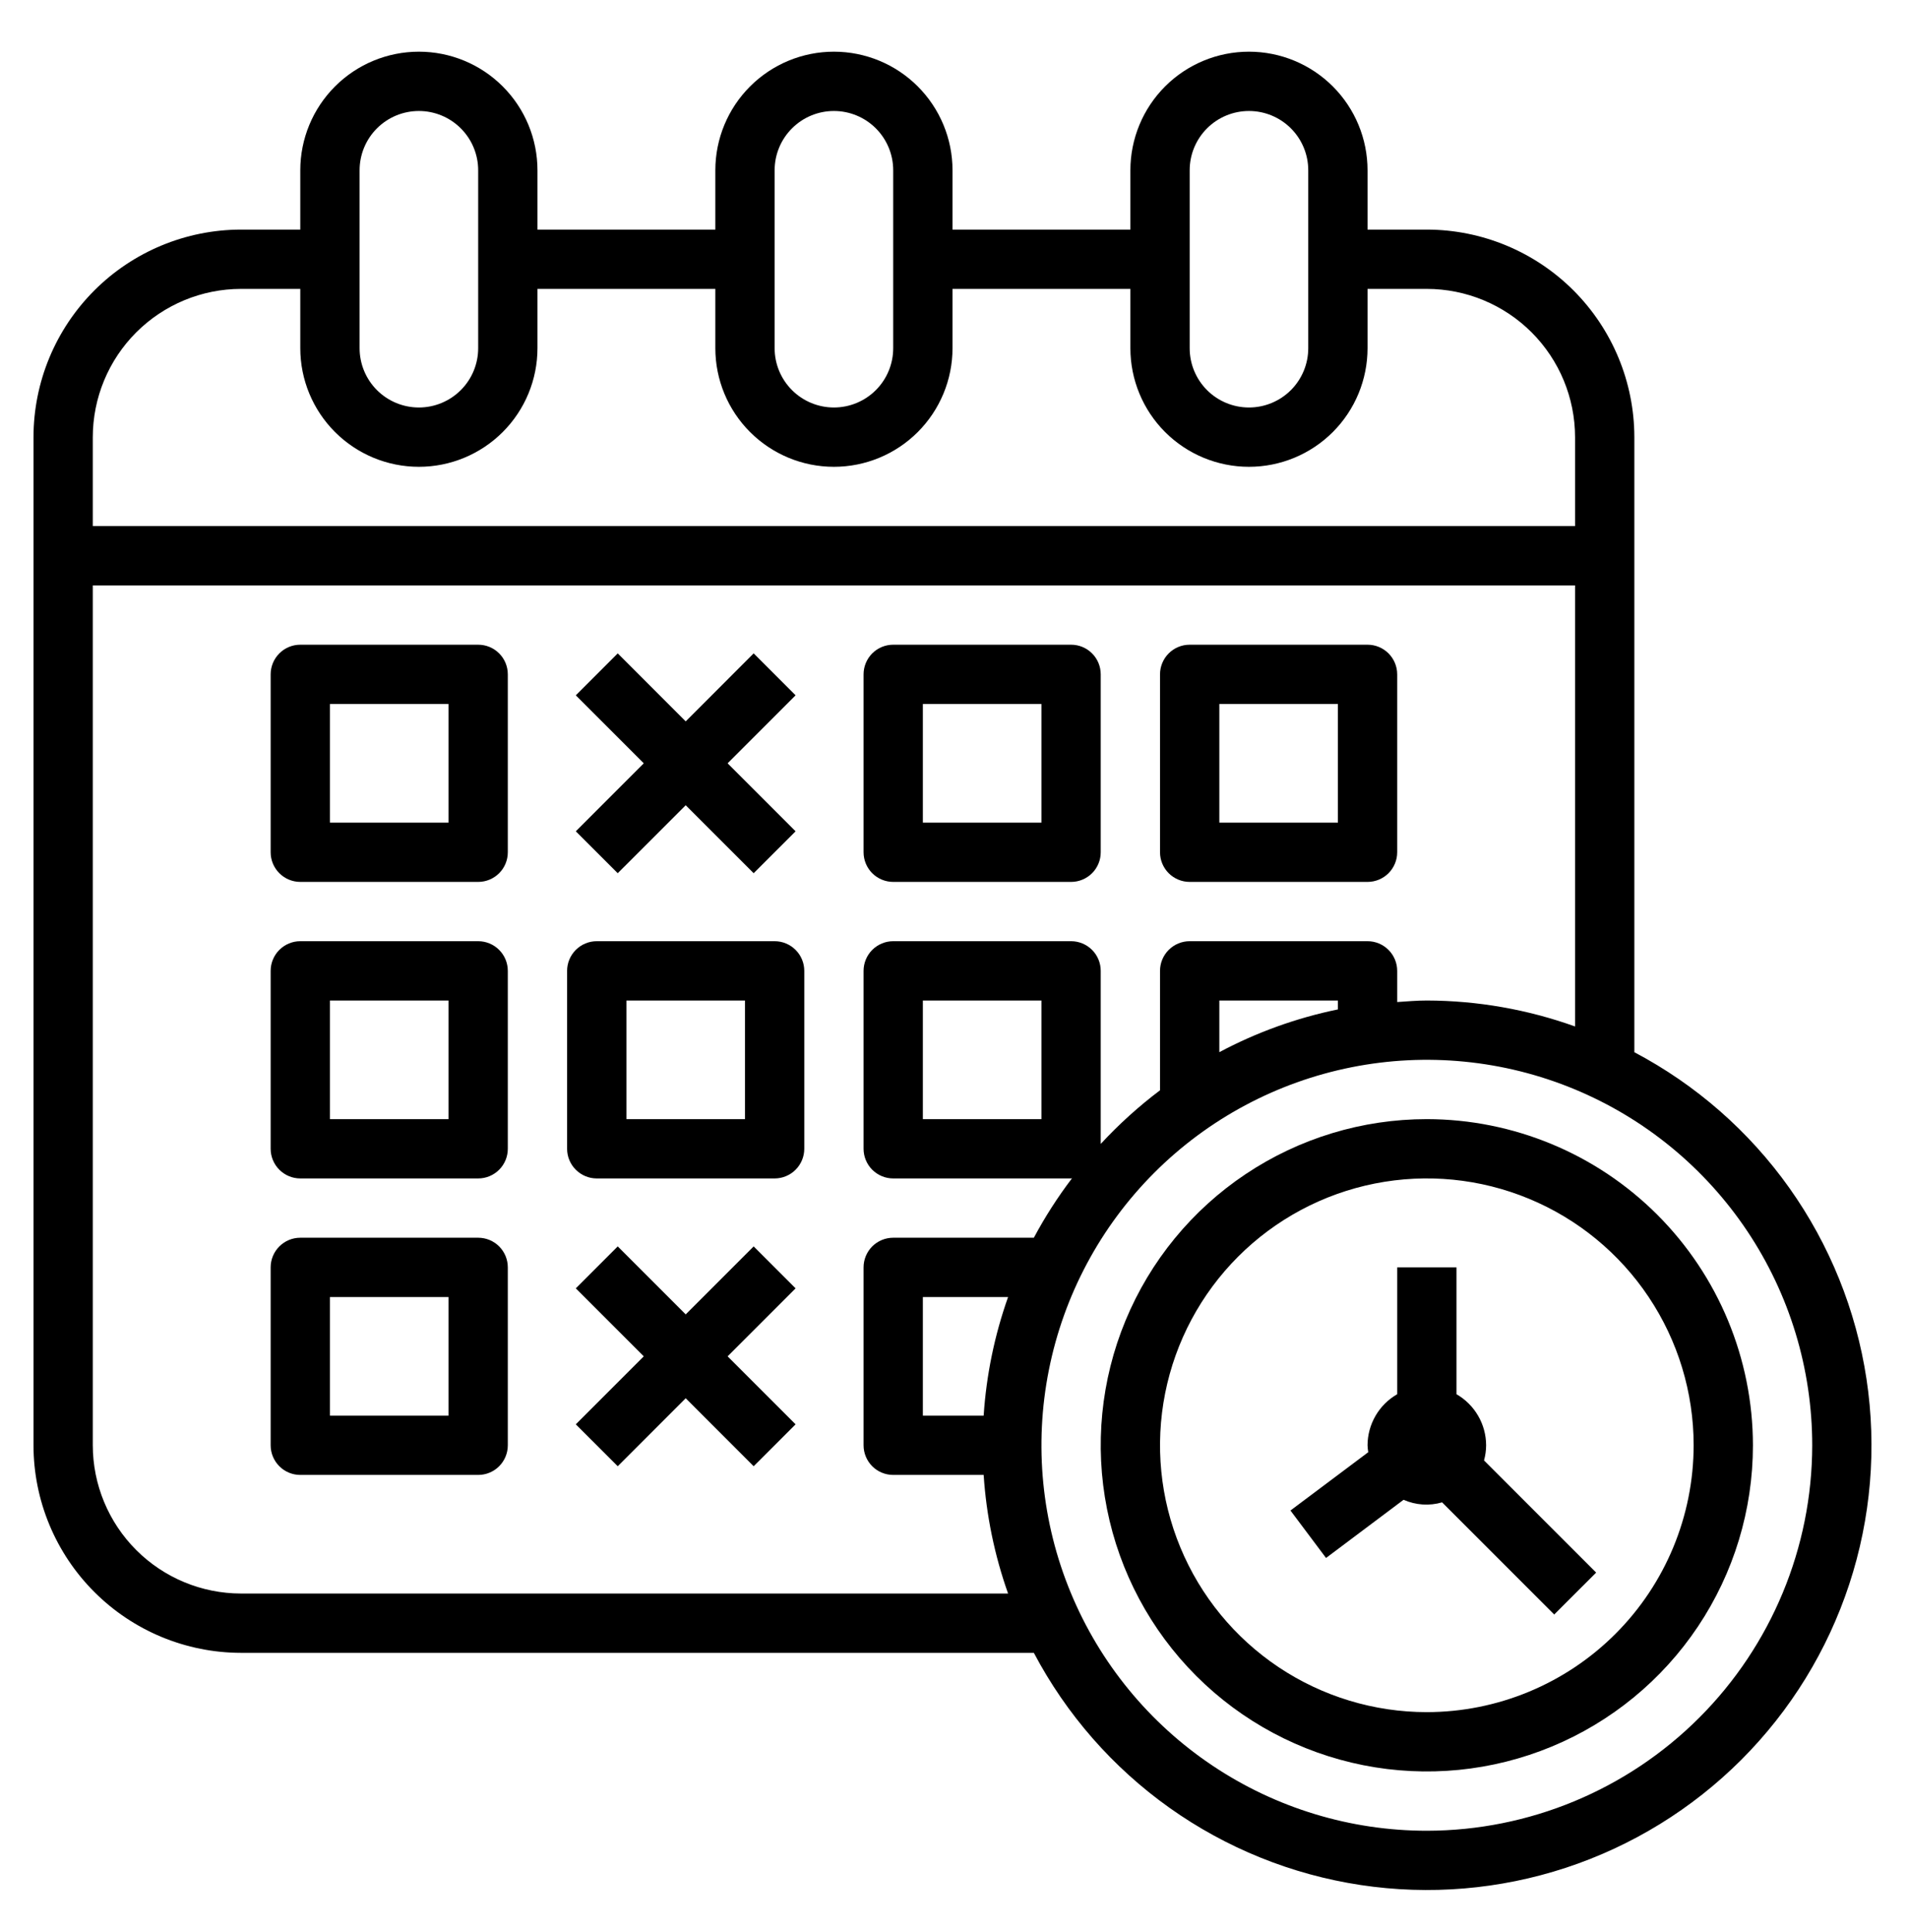 <svg width="81" height="82" viewBox="0 0 81 82" fill="none" xmlns="http://www.w3.org/2000/svg">
<path d="M20.3 27.365H12.748C12.415 27.365 12.095 27.497 11.859 27.733C11.623 27.969 11.49 28.29 11.49 28.623V36.175C11.49 36.508 11.623 36.828 11.859 37.065C12.095 37.3 12.415 37.433 12.748 37.433H20.3C20.634 37.433 20.954 37.3 21.19 37.065C21.426 36.828 21.558 36.508 21.558 36.175V28.623C21.558 28.29 21.426 27.969 21.19 27.733C20.954 27.497 20.634 27.365 20.3 27.365ZM19.041 34.916H14.007V29.882H19.041V34.916Z" fill="black"/>
<path d="M37.919 37.433H45.471C45.804 37.433 46.125 37.3 46.361 37.065C46.597 36.828 46.729 36.508 46.729 36.175V28.623C46.729 28.29 46.597 27.969 46.361 27.733C46.125 27.497 45.804 27.365 45.471 27.365H37.919C37.586 27.365 37.266 27.497 37.029 27.733C36.794 27.969 36.661 28.29 36.661 28.623V36.175C36.661 36.508 36.794 36.828 37.029 37.065C37.266 37.3 37.586 37.433 37.919 37.433ZM39.178 29.882H44.212V34.916H39.178V29.882Z" fill="black"/>
<path d="M50.505 37.433H58.056C58.39 37.433 58.71 37.3 58.946 37.065C59.182 36.828 59.315 36.508 59.315 36.175V28.623C59.315 28.29 59.182 27.969 58.946 27.733C58.71 27.497 58.39 27.365 58.056 27.365H50.505C50.171 27.365 49.851 27.497 49.615 27.733C49.379 27.969 49.246 28.29 49.246 28.623V36.175C49.246 36.508 49.379 36.828 49.615 37.065C49.851 37.3 50.171 37.433 50.505 37.433ZM51.764 29.882H56.798V34.916H51.764V29.882Z" fill="black"/>
<path d="M20.3 39.95H12.748C12.415 39.95 12.095 40.083 11.859 40.319C11.623 40.555 11.49 40.875 11.49 41.209V48.76C11.49 49.094 11.623 49.414 11.859 49.65C12.095 49.886 12.415 50.019 12.748 50.019H20.3C20.634 50.019 20.954 49.886 21.19 49.65C21.426 49.414 21.558 49.094 21.558 48.76V41.209C21.558 40.875 21.426 40.555 21.19 40.319C20.954 40.083 20.634 39.95 20.3 39.95ZM19.041 47.502H14.007V42.467H19.041V47.502Z" fill="black"/>
<path d="M32.885 39.95H25.334C25 39.95 24.68 40.083 24.444 40.319C24.208 40.555 24.075 40.875 24.075 41.209V48.76C24.075 49.094 24.208 49.414 24.444 49.65C24.68 49.886 25 50.019 25.334 50.019H32.885C33.219 50.019 33.539 49.886 33.775 49.65C34.011 49.414 34.144 49.094 34.144 48.76V41.209C34.144 40.875 34.011 40.555 33.775 40.319C33.539 40.083 33.219 39.95 32.885 39.95ZM31.627 47.502H26.593V42.467H31.627V47.502Z" fill="black"/>
<path d="M20.3 52.536H12.748C12.415 52.536 12.095 52.668 11.859 52.904C11.623 53.14 11.49 53.461 11.49 53.794V61.346C11.49 61.679 11.623 61.999 11.859 62.236C12.095 62.472 12.415 62.604 12.748 62.604H20.3C20.634 62.604 20.954 62.472 21.19 62.236C21.426 61.999 21.558 61.679 21.558 61.346V53.794C21.558 53.461 21.426 53.14 21.19 52.904C20.954 52.668 20.634 52.536 20.3 52.536ZM19.041 60.087H14.007V55.053H19.041V60.087Z" fill="black"/>
<path d="M26.224 37.064L29.11 34.179L31.995 37.064L33.775 35.285L30.889 32.399L33.775 29.513L31.995 27.733L29.11 30.619L26.224 27.733L24.444 29.513L27.33 32.399L24.444 35.285L26.224 37.064Z" fill="black"/>
<path d="M31.995 52.904L29.11 55.79L26.224 52.904L24.444 54.684L27.33 57.57L24.444 60.456L26.224 62.235L29.11 59.349L31.995 62.235L33.775 60.456L30.889 57.57L33.775 54.684L31.995 52.904Z" fill="black"/>
<path d="M69.383 44.662V18.555C69.38 16.219 68.451 13.98 66.8 12.328C65.148 10.677 62.909 9.748 60.573 9.745H58.056V7.228C58.056 5.893 57.526 4.612 56.582 3.668C55.638 2.724 54.357 2.194 53.022 2.194C51.687 2.194 50.406 2.724 49.462 3.668C48.518 4.612 47.988 5.893 47.988 7.228V9.745H40.437V7.228C40.437 5.893 39.906 4.612 38.962 3.668C38.018 2.724 36.737 2.194 35.402 2.194C34.067 2.194 32.787 2.724 31.843 3.668C30.898 4.612 30.368 5.893 30.368 7.228V9.745H22.817V7.228C22.817 5.893 22.287 4.612 21.342 3.668C20.398 2.724 19.118 2.194 17.783 2.194C16.448 2.194 15.167 2.724 14.223 3.668C13.279 4.612 12.748 5.893 12.748 7.228V9.745H10.231C7.896 9.748 5.656 10.677 4.005 12.328C2.353 13.98 1.424 16.219 1.422 18.555V61.346C1.424 63.681 2.353 65.921 4.005 67.572C5.656 69.224 7.896 70.153 10.231 70.156H43.89C45.269 72.769 47.242 75.023 49.651 76.735C52.06 78.446 54.838 79.568 57.76 80.01C60.682 80.452 63.667 80.201 66.475 79.278C69.282 78.355 71.833 76.785 73.923 74.695C76.013 72.606 77.582 70.054 78.505 67.247C79.429 64.439 79.679 61.454 79.238 58.532C78.796 55.61 77.674 52.833 75.963 50.423C74.251 48.014 71.997 46.041 69.383 44.662ZM50.505 7.228C50.505 6.56 50.77 5.92 51.242 5.448C51.714 4.976 52.355 4.711 53.022 4.711C53.69 4.711 54.33 4.976 54.802 5.448C55.274 5.92 55.539 6.56 55.539 7.228V14.779C55.539 15.447 55.274 16.087 54.802 16.559C54.33 17.031 53.69 17.296 53.022 17.296C52.355 17.296 51.714 17.031 51.242 16.559C50.77 16.087 50.505 15.447 50.505 14.779V7.228ZM32.885 7.228C32.885 6.56 33.15 5.92 33.623 5.448C34.094 4.976 34.735 4.711 35.402 4.711C36.07 4.711 36.71 4.976 37.182 5.448C37.654 5.92 37.919 6.56 37.919 7.228V14.779C37.919 15.447 37.654 16.087 37.182 16.559C36.71 17.031 36.07 17.296 35.402 17.296C34.735 17.296 34.094 17.031 33.623 16.559C33.15 16.087 32.885 15.447 32.885 14.779V7.228ZM15.266 7.228C15.266 6.56 15.531 5.92 16.003 5.448C16.475 4.976 17.115 4.711 17.783 4.711C18.45 4.711 19.09 4.976 19.562 5.448C20.035 5.92 20.3 6.56 20.3 7.228V14.779C20.3 15.447 20.035 16.087 19.562 16.559C19.09 17.031 18.45 17.296 17.783 17.296C17.115 17.296 16.475 17.031 16.003 16.559C15.531 16.087 15.266 15.447 15.266 14.779V7.228ZM10.231 12.262H12.748V14.779C12.748 16.114 13.279 17.395 14.223 18.339C15.167 19.283 16.448 19.814 17.783 19.814C19.118 19.814 20.398 19.283 21.342 18.339C22.287 17.395 22.817 16.114 22.817 14.779V12.262H30.368V14.779C30.368 16.114 30.898 17.395 31.843 18.339C32.787 19.283 34.067 19.814 35.402 19.814C36.737 19.814 38.018 19.283 38.962 18.339C39.906 17.395 40.437 16.114 40.437 14.779V12.262H47.988V14.779C47.988 16.114 48.518 17.395 49.462 18.339C50.406 19.283 51.687 19.814 53.022 19.814C54.357 19.814 55.638 19.283 56.582 18.339C57.526 17.395 58.056 16.114 58.056 14.779V12.262H60.573C62.242 12.264 63.841 12.928 65.021 14.107C66.201 15.287 66.864 16.887 66.866 18.555V22.331H3.939V18.555C3.941 16.887 4.604 15.287 5.784 14.107C6.964 12.928 8.563 12.264 10.231 12.262ZM10.231 67.638C8.563 67.636 6.964 66.973 5.784 65.793C4.604 64.613 3.941 63.014 3.939 61.346V24.848H66.866V43.569C64.847 42.845 62.718 42.472 60.573 42.467C60.148 42.467 59.733 42.504 59.315 42.532V41.209C59.315 40.875 59.182 40.555 58.946 40.319C58.71 40.083 58.39 39.95 58.056 39.95H50.505C50.171 39.95 49.851 40.083 49.615 40.319C49.379 40.555 49.246 40.875 49.246 41.209V46.278C48.341 46.96 47.499 47.722 46.729 48.554V41.209C46.729 40.875 46.597 40.555 46.361 40.319C46.125 40.083 45.804 39.95 45.471 39.95H37.919C37.586 39.95 37.266 40.083 37.029 40.319C36.794 40.555 36.661 40.875 36.661 41.209V48.76C36.661 49.094 36.794 49.414 37.029 49.65C37.266 49.886 37.586 50.019 37.919 50.019H45.471C45.485 50.017 45.499 50.014 45.512 50.01C44.905 50.807 44.363 51.652 43.89 52.536H37.919C37.586 52.536 37.266 52.668 37.029 52.904C36.794 53.14 36.661 53.461 36.661 53.794V61.346C36.661 61.679 36.794 61.999 37.029 62.236C37.266 62.472 37.586 62.604 37.919 62.604H41.759C41.872 64.322 42.221 66.016 42.796 67.638H10.231ZM56.798 42.845C55.041 43.206 53.346 43.817 51.764 44.66V42.467H56.798V42.845ZM44.212 42.467V47.502H39.178V42.467H44.212ZM41.759 60.087H39.178V55.053H42.796C42.221 56.675 41.872 58.369 41.759 60.087ZM60.573 77.707C57.337 77.707 54.174 76.747 51.484 74.949C48.793 73.152 46.696 70.596 45.458 67.607C44.219 64.617 43.895 61.328 44.527 58.154C45.158 54.98 46.716 52.065 49.004 49.776C51.292 47.488 54.208 45.93 57.381 45.299C60.555 44.667 63.845 44.992 66.835 46.23C69.824 47.468 72.379 49.565 74.177 52.256C75.975 54.946 76.934 58.11 76.934 61.346C76.93 65.683 75.204 69.842 72.137 72.909C69.07 75.976 64.911 77.702 60.573 77.707Z" fill="black"/>
<path d="M60.573 47.502C57.835 47.502 55.159 48.313 52.882 49.835C50.605 51.356 48.831 53.518 47.783 56.048C46.735 58.577 46.461 61.361 46.995 64.046C47.529 66.732 48.848 69.199 50.784 71.135C52.72 73.071 55.187 74.389 57.873 74.924C60.558 75.458 63.342 75.184 65.871 74.136C68.401 73.088 70.563 71.314 72.084 69.037C73.606 66.76 74.417 64.084 74.417 61.346C74.413 57.675 72.953 54.157 70.358 51.561C67.763 48.966 64.244 47.506 60.573 47.502ZM60.573 72.672C58.333 72.672 56.143 72.008 54.28 70.764C52.418 69.519 50.966 67.75 50.109 65.68C49.251 63.611 49.027 61.333 49.464 59.136C49.901 56.939 50.98 54.92 52.564 53.336C54.148 51.752 56.166 50.673 58.364 50.236C60.561 49.799 62.838 50.023 64.908 50.881C66.978 51.738 68.747 53.19 69.991 55.053C71.236 56.915 71.9 59.105 71.9 61.346C71.897 64.349 70.703 67.228 68.579 69.351C66.456 71.475 63.576 72.669 60.573 72.672Z" fill="black"/>
<path d="M63.09 61.346C63.089 60.906 62.972 60.474 62.751 60.094C62.53 59.713 62.213 59.398 61.832 59.178V53.794H59.315V59.178C58.933 59.398 58.616 59.713 58.395 60.094C58.175 60.474 58.057 60.906 58.056 61.346C58.06 61.444 58.07 61.542 58.086 61.639L54.784 64.114L56.294 66.128L59.585 63.659C60.101 63.887 60.68 63.926 61.221 63.768L65.981 68.528L67.761 66.749L63.001 61.989C63.059 61.779 63.089 61.563 63.09 61.346Z" fill="black"/>
</svg>
